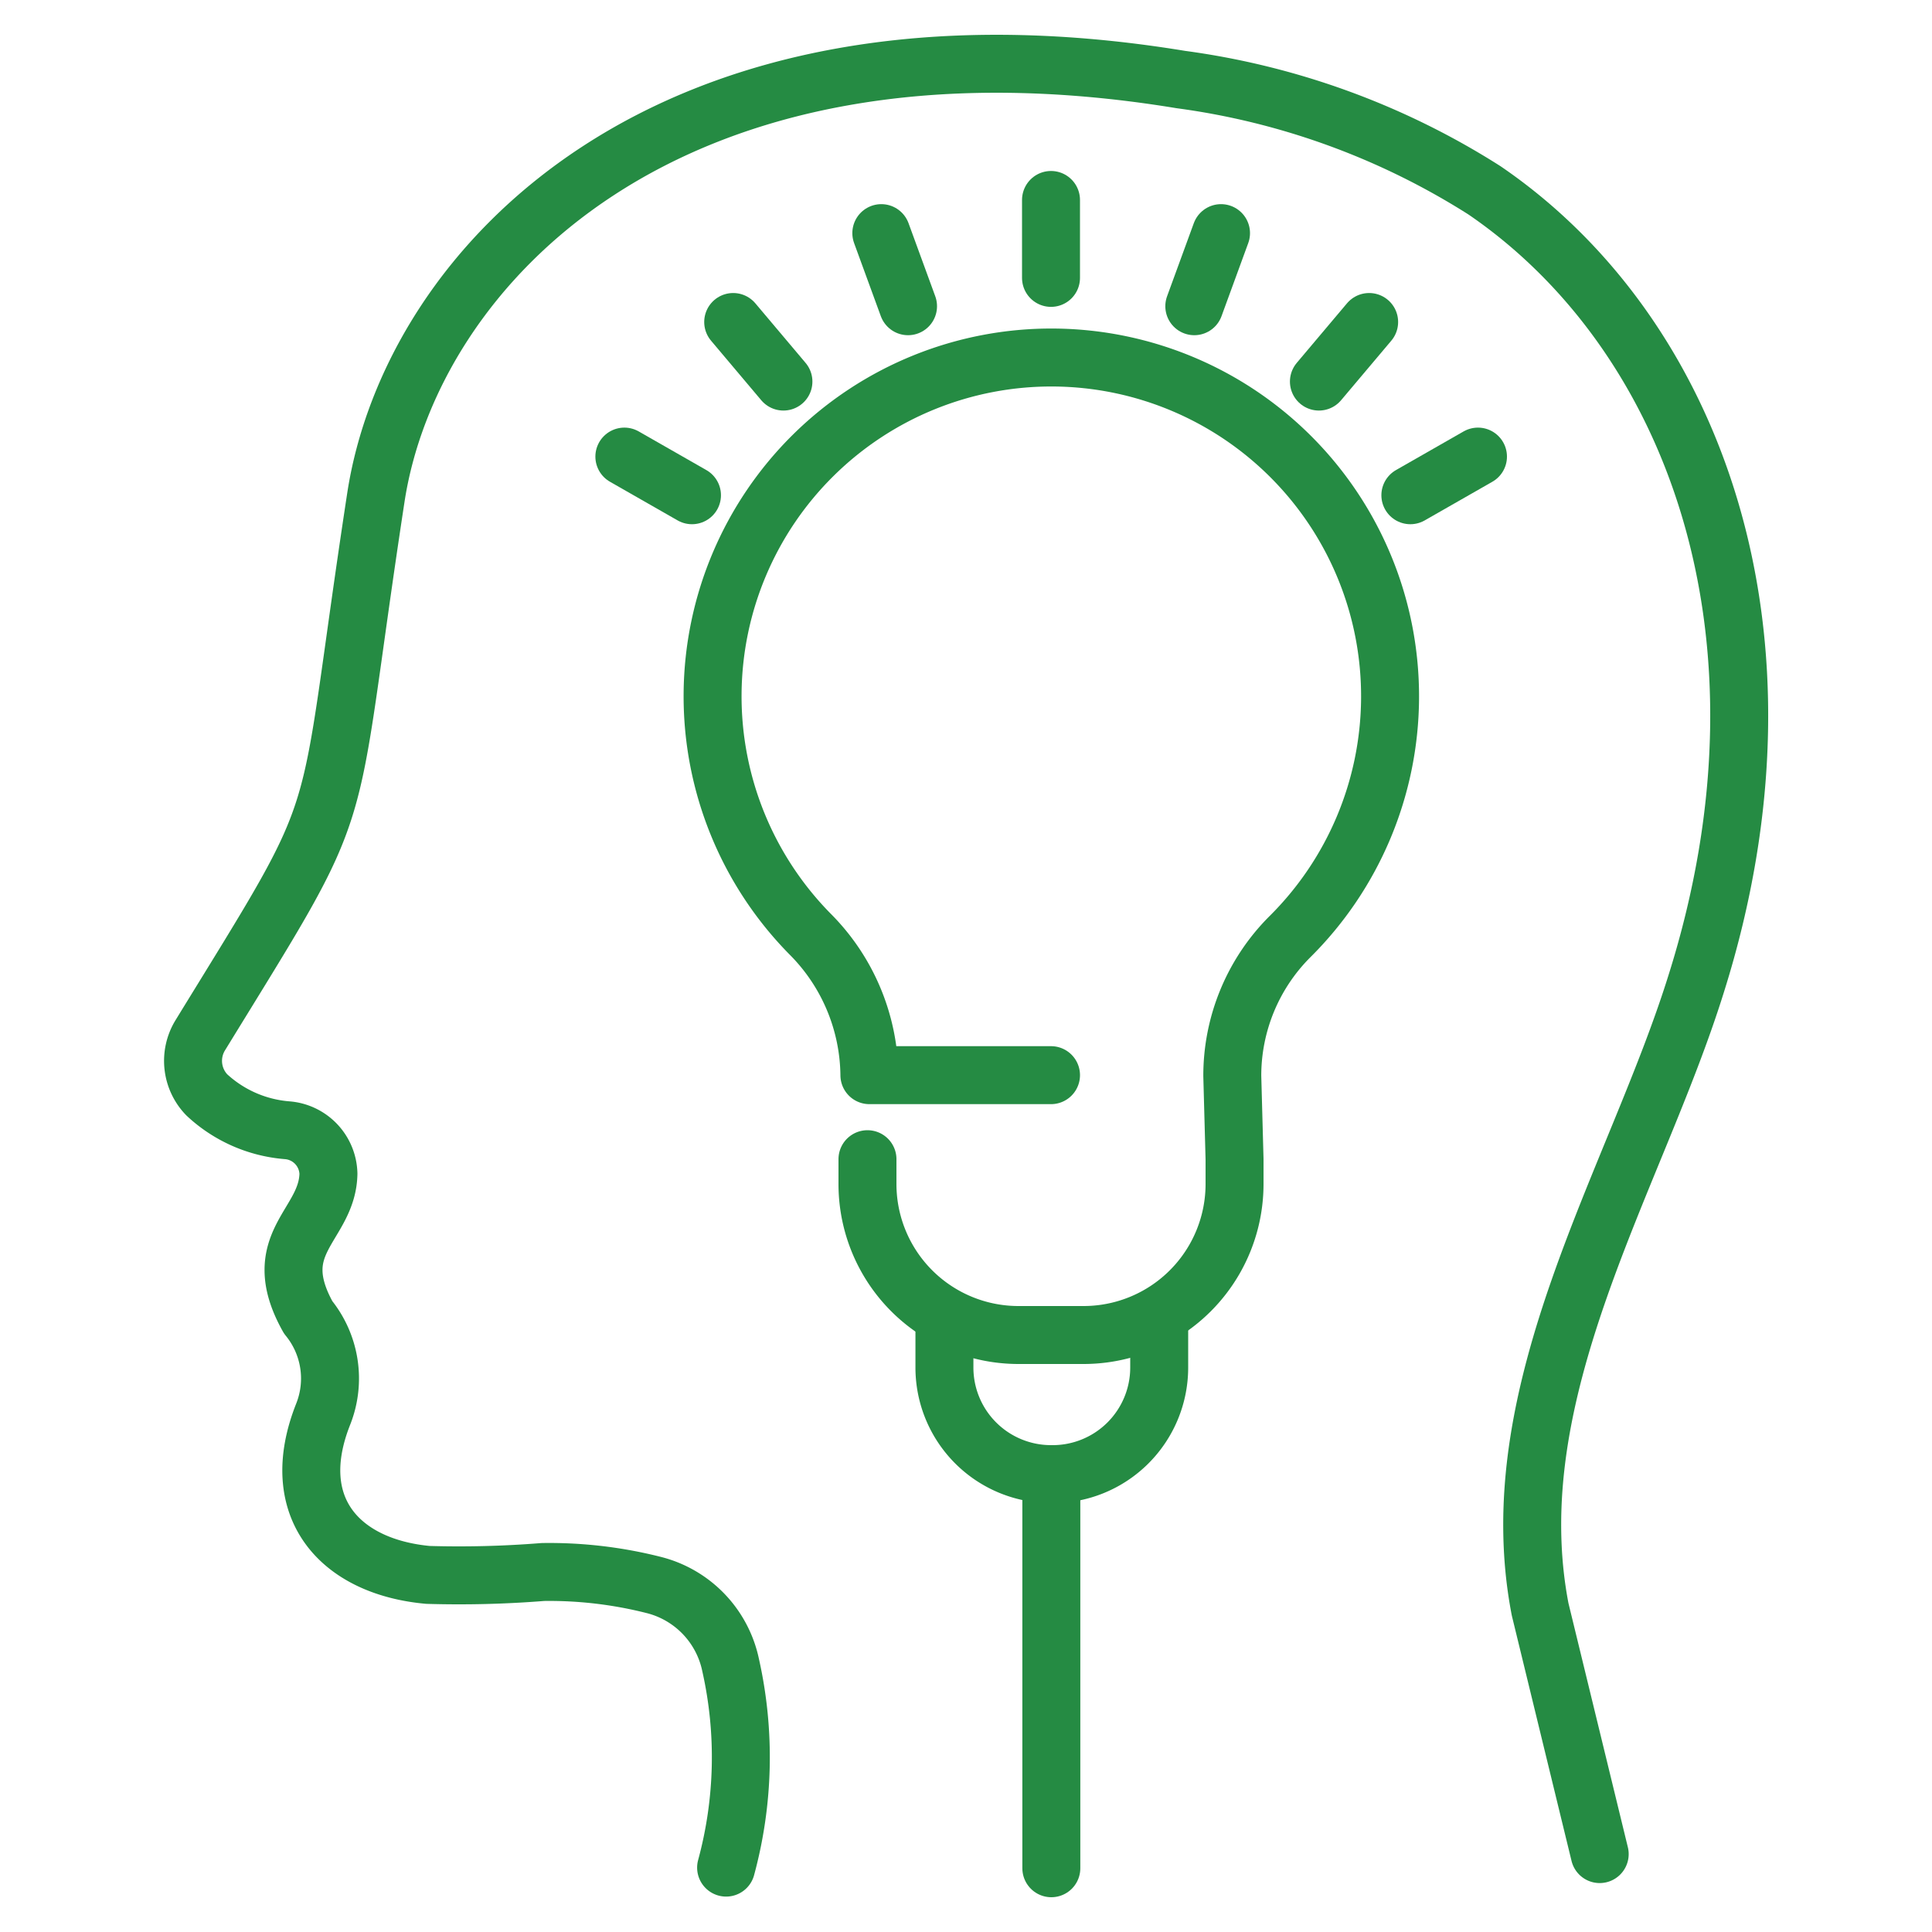 <svg id="Capa_1" data-name="Capa 1" xmlns="http://www.w3.org/2000/svg" viewBox="0 0 60 60"><defs><style>.cls-1{fill:none;stroke:#258b43;stroke-linecap:round;stroke-linejoin:round;stroke-width:1.8px;}</style></defs><title>07_CT_MetodoInno</title><path class="cls-1" d="M22.55,58a13.07,13.07,0,0,0,.14-6.29,3.25,3.25,0,0,0-2.4-2.49,13.19,13.19,0,0,0-3.43-.4,32.73,32.73,0,0,1-3.57.09c-2.73-.25-4.41-2.09-3.25-5a3,3,0,0,0-.47-3c-1.3-2.32.6-2.84.63-4.46A1.39,1.39,0,0,0,8.91,35.1,4.14,4.14,0,0,1,6.42,34a1.52,1.52,0,0,1-.2-1.85C11,24.36,10,26.41,11.67,15.47c1.08-7.14,9-15.63,25-13A23.36,23.36,0,0,1,46.1,5.91c6.49,4.43,10,13.77,6.58,24.63-1.9,6.1-6.16,12.65-4.85,19.44l1.85,7.6"/><path class="cls-1" d="M26.94,36v.76a4.69,4.69,0,0,0,4.7,4.7h2a4.69,4.69,0,0,0,4.7-4.7V36l-.07-2.58v0a6.1,6.1,0,0,1,1.77-4.31A10.52,10.52,0,1,0,25.15,29,6.29,6.29,0,0,1,27,33.39v0h5.64"/><path class="cls-1" d="M29.33,41.3v1.16a3.31,3.31,0,0,0,3.32,3.32h0A3.31,3.31,0,0,0,36,42.46V41.29"/><line class="cls-1" x1="32.64" y1="8.63" x2="32.64" y2="6.21"/><line class="cls-1" x1="28.2" y1="9.51" x2="27.37" y2="7.24"/><line class="cls-1" x1="24.33" y1="11.85" x2="22.77" y2="10"/><line class="cls-1" x1="21.49" y1="15.38" x2="19.39" y2="14.18"/><line class="cls-1" x1="37.09" y1="9.51" x2="37.92" y2="7.24"/><line class="cls-1" x1="40.96" y1="11.85" x2="42.52" y2="10"/><line class="cls-1" x1="43.8" y1="15.38" x2="45.9" y2="14.18"/><line class="cls-1" x1="32.65" y1="45.78" x2="32.65" y2="58.02"/></svg>